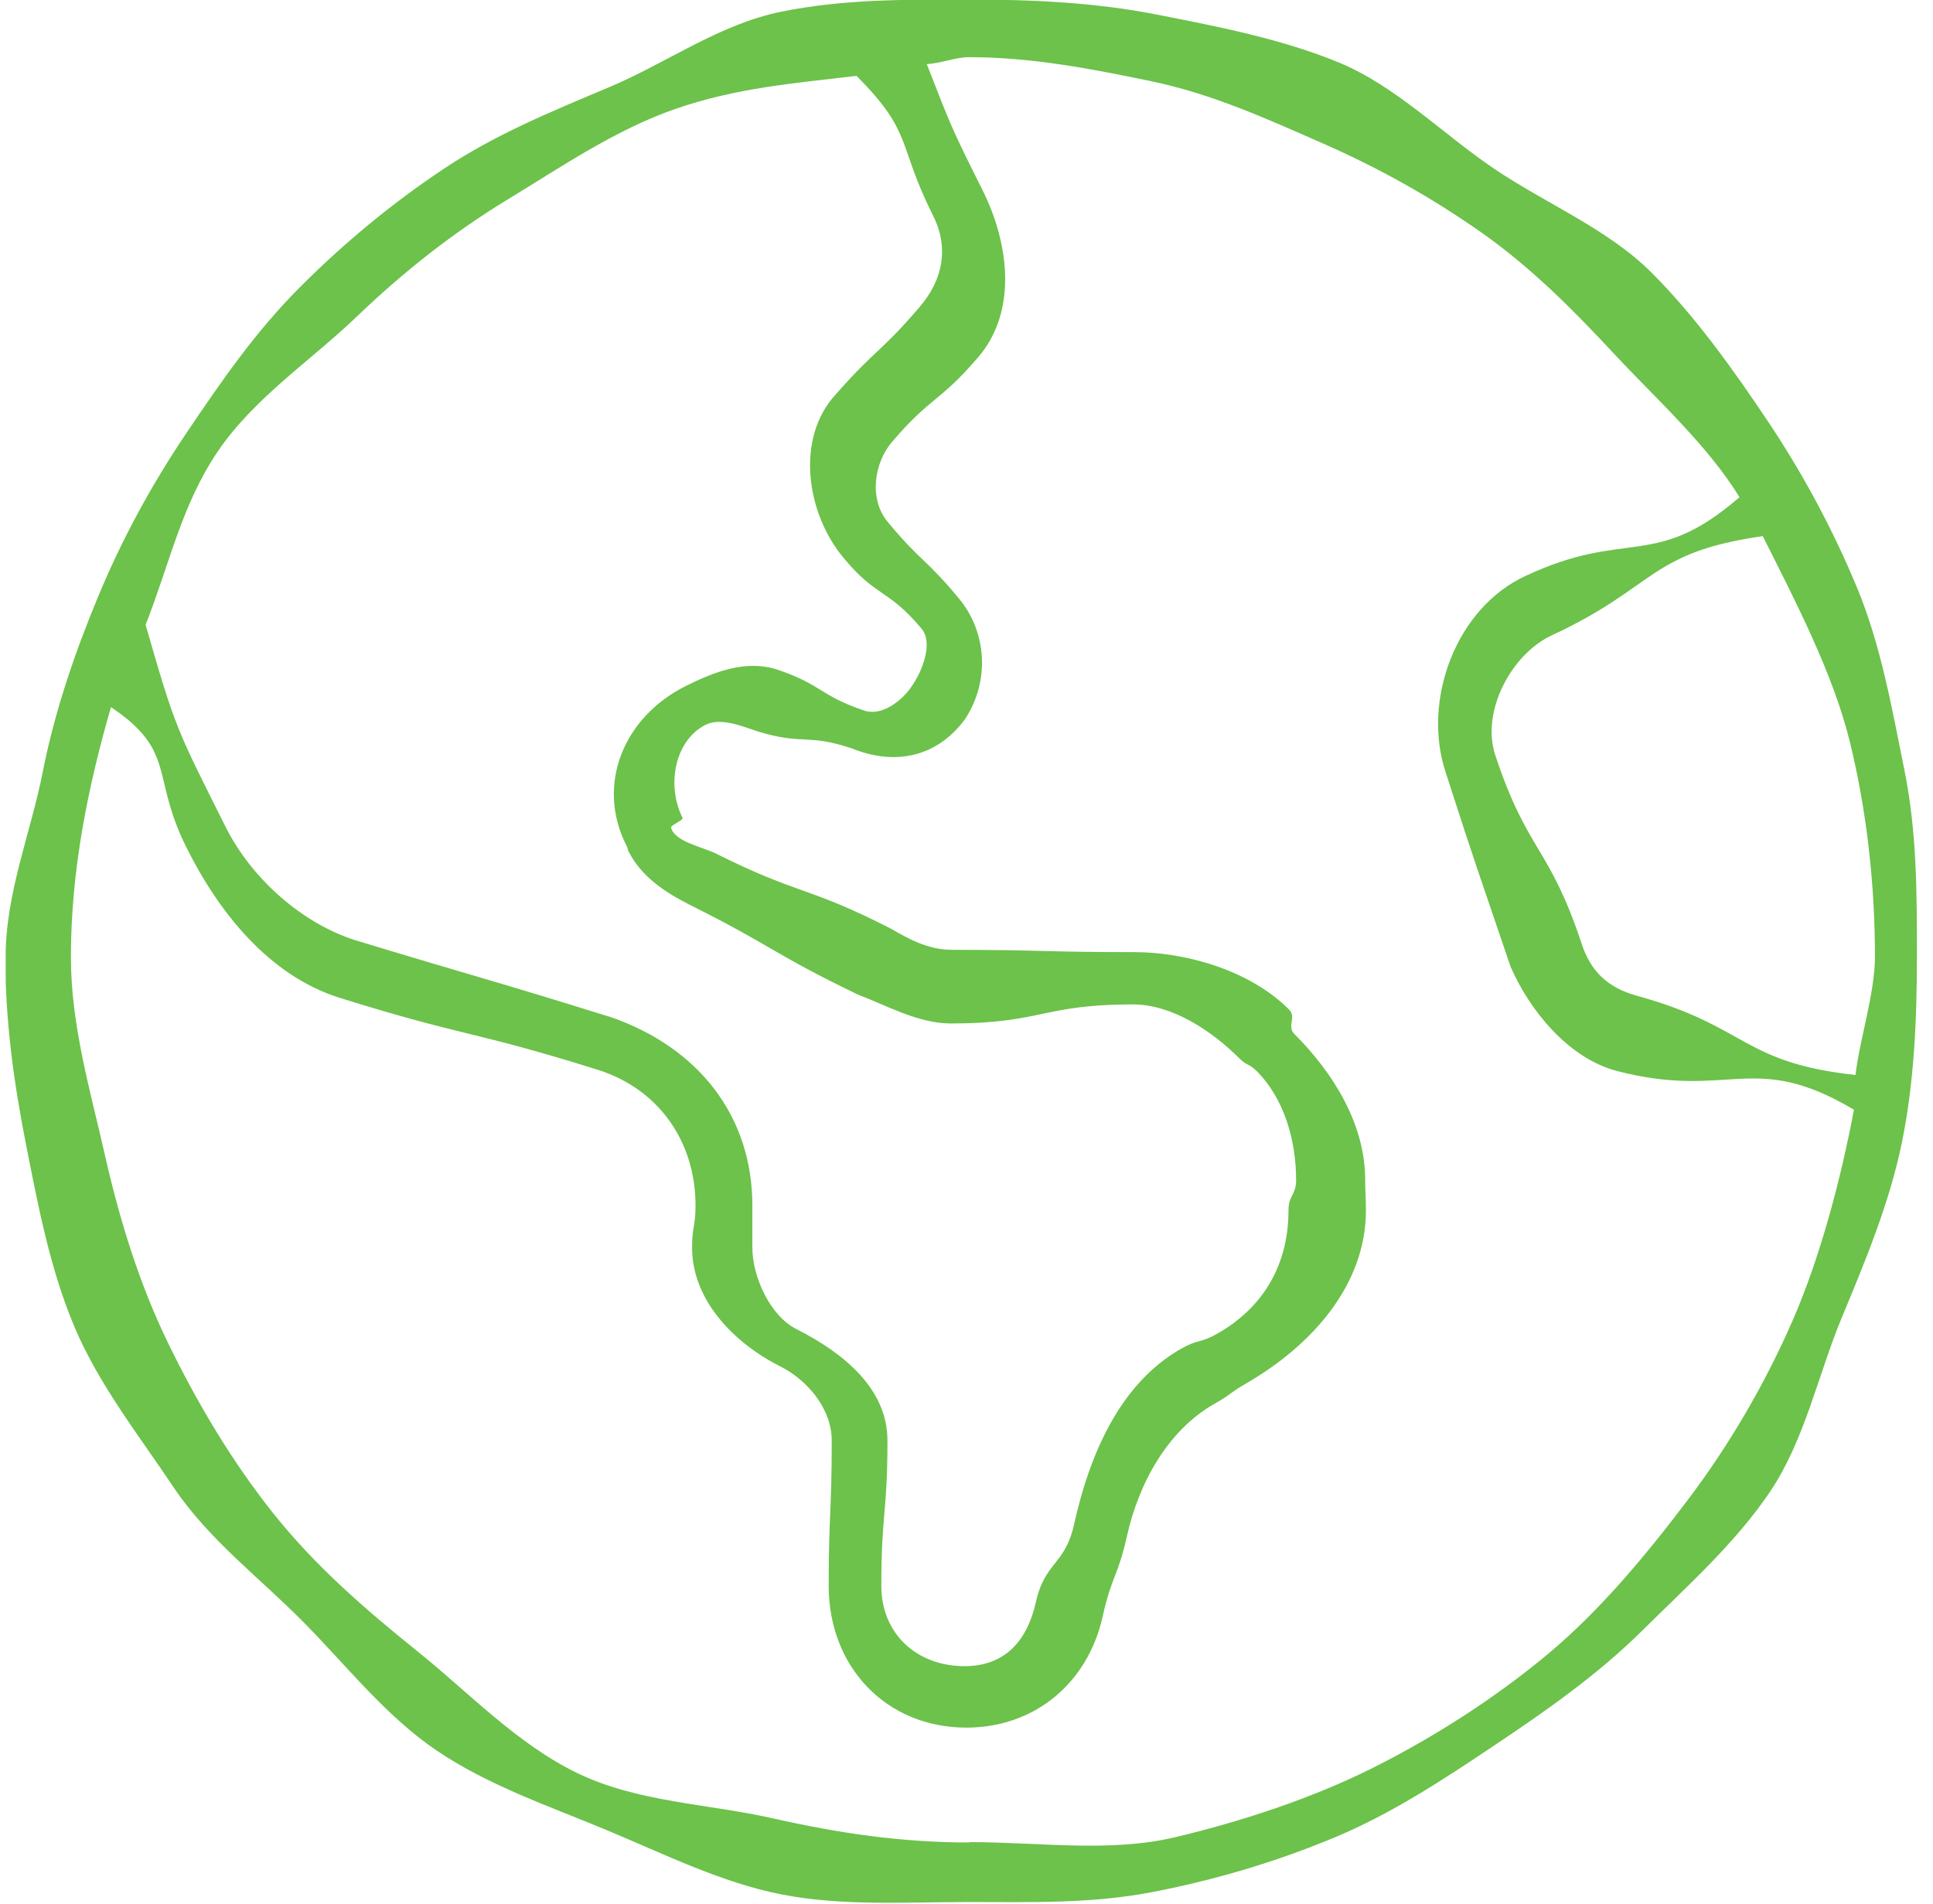 <?xml version="1.0" encoding="UTF-8"?> <svg xmlns="http://www.w3.org/2000/svg" width="65" height="64" viewBox="0 0 65 64" fill="none"><g clip-path="url(#clip0_532_8380)"><path d="M0.19 32.164C0.19 30.021 1.036 27.994 1.434 25.967C1.832 23.939 2.512 21.951 3.307 20.039C4.103 18.127 5.091 16.305 6.259 14.573C7.426 12.841 8.594 11.147 10.082 9.659C11.57 8.17 13.149 6.862 14.894 5.694C16.639 4.526 18.525 3.756 20.475 2.935C22.425 2.114 24.183 0.818 26.262 0.395C28.34 -0.029 30.432 -0.016 32.575 -0.016C34.717 -0.016 36.847 0.087 38.874 0.485C40.902 0.882 43.096 1.306 45.02 2.101C46.945 2.897 48.523 4.513 50.255 5.681C51.987 6.849 54.066 7.696 55.542 9.171C57.017 10.647 58.287 12.43 59.455 14.175C60.623 15.92 61.636 17.806 62.445 19.756C63.253 21.707 63.612 23.785 64.036 25.877C64.459 27.968 64.459 29.995 64.459 32.138C64.459 34.281 64.369 36.359 63.959 38.387C63.548 40.414 62.727 42.39 61.931 44.302C61.136 46.214 60.687 48.42 59.519 50.153C58.352 51.885 56.722 53.335 55.234 54.81C53.745 56.286 52.026 57.492 50.281 58.659C48.536 59.827 46.791 60.982 44.841 61.79C42.891 62.599 40.902 63.189 38.81 63.599C36.719 64.01 34.692 63.946 32.549 63.946C30.406 63.946 28.302 64.087 26.275 63.689C24.247 63.291 22.297 62.316 20.385 61.521C18.474 60.725 16.433 60.032 14.701 58.865C12.969 57.697 11.66 56.003 10.185 54.515C8.709 53.027 7.003 51.744 5.835 49.999C4.668 48.254 3.32 46.547 2.499 44.597C1.678 42.647 1.28 40.529 0.87 38.451C0.459 36.372 0.177 34.294 0.177 32.151L0.19 32.164ZM32.575 61.931C34.948 61.931 37.322 62.291 39.529 61.764C41.736 61.238 44.097 60.469 46.15 59.442C48.202 58.416 50.268 57.094 52.039 55.618C53.809 54.143 55.349 52.282 56.748 50.435C58.146 48.587 59.34 46.547 60.276 44.404C61.213 42.262 61.906 39.618 62.342 37.309C58.929 35.282 58.185 37.001 54.348 36C52.732 35.564 51.436 33.973 50.794 32.497C49.691 29.238 49.665 29.238 48.613 25.967C47.805 23.529 48.972 20.424 51.307 19.359C54.733 17.755 55.632 19.192 58.493 16.716C57.415 14.958 55.696 13.418 54.297 11.917C52.898 10.416 51.487 8.991 49.806 7.811C48.125 6.631 46.38 5.655 44.481 4.821C42.583 3.987 40.748 3.153 38.708 2.73C36.667 2.307 34.679 1.922 32.587 1.922C32.125 1.922 31.612 2.14 31.163 2.153C32.01 4.321 32.01 4.334 33.049 6.412C33.947 8.222 34.204 10.48 32.895 12.007C31.587 13.534 31.317 13.315 30.008 14.842C29.367 15.586 29.226 16.805 29.854 17.55C30.971 18.897 31.125 18.768 32.241 20.116C33.203 21.27 33.28 22.926 32.446 24.183C31.497 25.466 30.085 25.748 28.636 25.158C27.134 24.658 27.006 25.056 25.492 24.594C24.953 24.414 24.247 24.119 23.734 24.363C22.669 24.902 22.413 26.428 22.951 27.493C22.99 27.583 22.541 27.737 22.567 27.827C22.682 28.289 23.593 28.469 24.055 28.687C26.929 30.124 27.109 29.765 29.97 31.227C30.56 31.574 31.227 31.933 32.01 31.933C35.064 31.933 35.064 32.01 38.13 32.01C39.888 32.01 42.044 32.626 43.352 33.947C43.596 34.191 43.275 34.512 43.519 34.756C44.841 36.077 45.906 37.797 45.906 39.67C45.906 40.183 45.931 40.183 45.931 40.696C45.931 43.211 44.097 45.238 41.928 46.496C41.364 46.817 41.402 46.881 40.825 47.202C39.259 48.1 38.297 49.858 37.899 51.628C37.591 53.014 37.386 52.962 37.078 54.348C36.578 56.594 34.781 58.082 32.498 58.082C29.79 58.082 27.866 56.029 27.866 53.322C27.866 50.884 27.968 50.884 27.968 48.433C27.968 47.33 27.109 46.367 26.223 45.931C24.658 45.136 23.272 43.699 23.272 41.941C23.272 41.235 23.388 41.235 23.388 40.529C23.388 38.374 22.143 36.603 20.09 35.962C15.779 34.614 15.702 34.884 11.391 33.537C9.056 32.792 7.362 30.688 6.271 28.494C5.065 26.095 5.951 25.261 3.731 23.773C2.961 26.441 2.384 29.251 2.384 32.177C2.384 34.473 3.038 36.667 3.526 38.823C4.013 40.979 4.68 43.16 5.656 45.161C6.631 47.163 7.785 49.113 9.184 50.871C10.582 52.629 12.263 54.092 14.021 55.503C15.779 56.914 17.37 58.621 19.41 59.609C21.45 60.597 23.785 60.635 26.005 61.136C28.225 61.636 30.316 61.944 32.613 61.944L32.575 61.931ZM4.898 21.014C5.912 24.542 5.951 24.529 7.593 27.814C8.453 29.521 10.133 31.035 11.955 31.612C16.267 32.921 16.279 32.87 20.565 34.204C23.465 35.218 25.299 37.501 25.299 40.529C25.299 41.235 25.299 41.235 25.299 41.941C25.299 42.929 25.902 44.25 26.788 44.687C28.353 45.482 29.842 46.675 29.842 48.433C29.842 50.871 29.636 50.871 29.636 53.322C29.636 54.926 30.829 56.016 32.433 56.016C33.781 56.016 34.538 55.182 34.833 53.861C35.141 52.488 35.808 52.629 36.116 51.256C36.629 48.934 37.643 46.522 39.721 45.341C40.286 45.02 40.363 45.161 40.927 44.841C42.493 43.955 43.327 42.505 43.327 40.696C43.327 40.183 43.583 40.183 43.583 39.67C43.583 38.335 43.186 36.937 42.249 36C42.005 35.757 41.928 35.833 41.684 35.59C40.748 34.653 39.413 33.768 38.092 33.768C35.038 33.768 35.038 34.409 31.971 34.409C30.881 34.409 29.816 33.806 28.841 33.434C25.941 32.035 26.044 31.843 23.169 30.406C22.335 29.983 21.553 29.456 21.129 28.61C21.091 28.52 21.117 28.507 21.065 28.43C20.026 26.377 20.976 24.106 23.054 23.067C24.029 22.579 25.094 22.169 26.146 22.515C27.66 23.028 27.545 23.375 29.059 23.888C29.649 24.093 30.355 23.554 30.688 23.028C31.035 22.515 31.381 21.591 30.983 21.129C29.854 19.782 29.482 20.103 28.366 18.756C27.109 17.254 26.736 14.714 28.122 13.238C29.457 11.724 29.611 11.853 30.919 10.326C31.715 9.402 31.92 8.311 31.368 7.234C30.149 4.796 30.727 4.488 28.802 2.55C26.621 2.807 24.748 2.961 22.733 3.654C20.719 4.347 18.884 5.604 17.049 6.72C15.214 7.837 13.546 9.158 11.994 10.647C10.441 12.135 8.542 13.38 7.324 15.176C6.105 16.972 5.694 18.987 4.898 21.001V21.014ZM55.028 33.473C58.775 34.499 58.544 35.718 62.393 36.141C62.534 34.935 63.048 33.396 63.048 32.164C63.048 29.7 62.765 27.224 62.201 24.927C61.636 22.631 60.353 20.167 59.275 18.024C55.439 18.576 55.708 19.718 52.206 21.348C50.82 21.976 49.793 23.927 50.281 25.389C51.372 28.674 52.09 28.43 53.181 31.715C53.489 32.664 54.066 33.203 55.028 33.473Z" fill="#6CC24A"></path></g><defs><clipPath id="clip0_532_8380"><rect width="64.282" height="64" fill="white" transform="translate(0.192)"></rect></clipPath></defs></svg> 